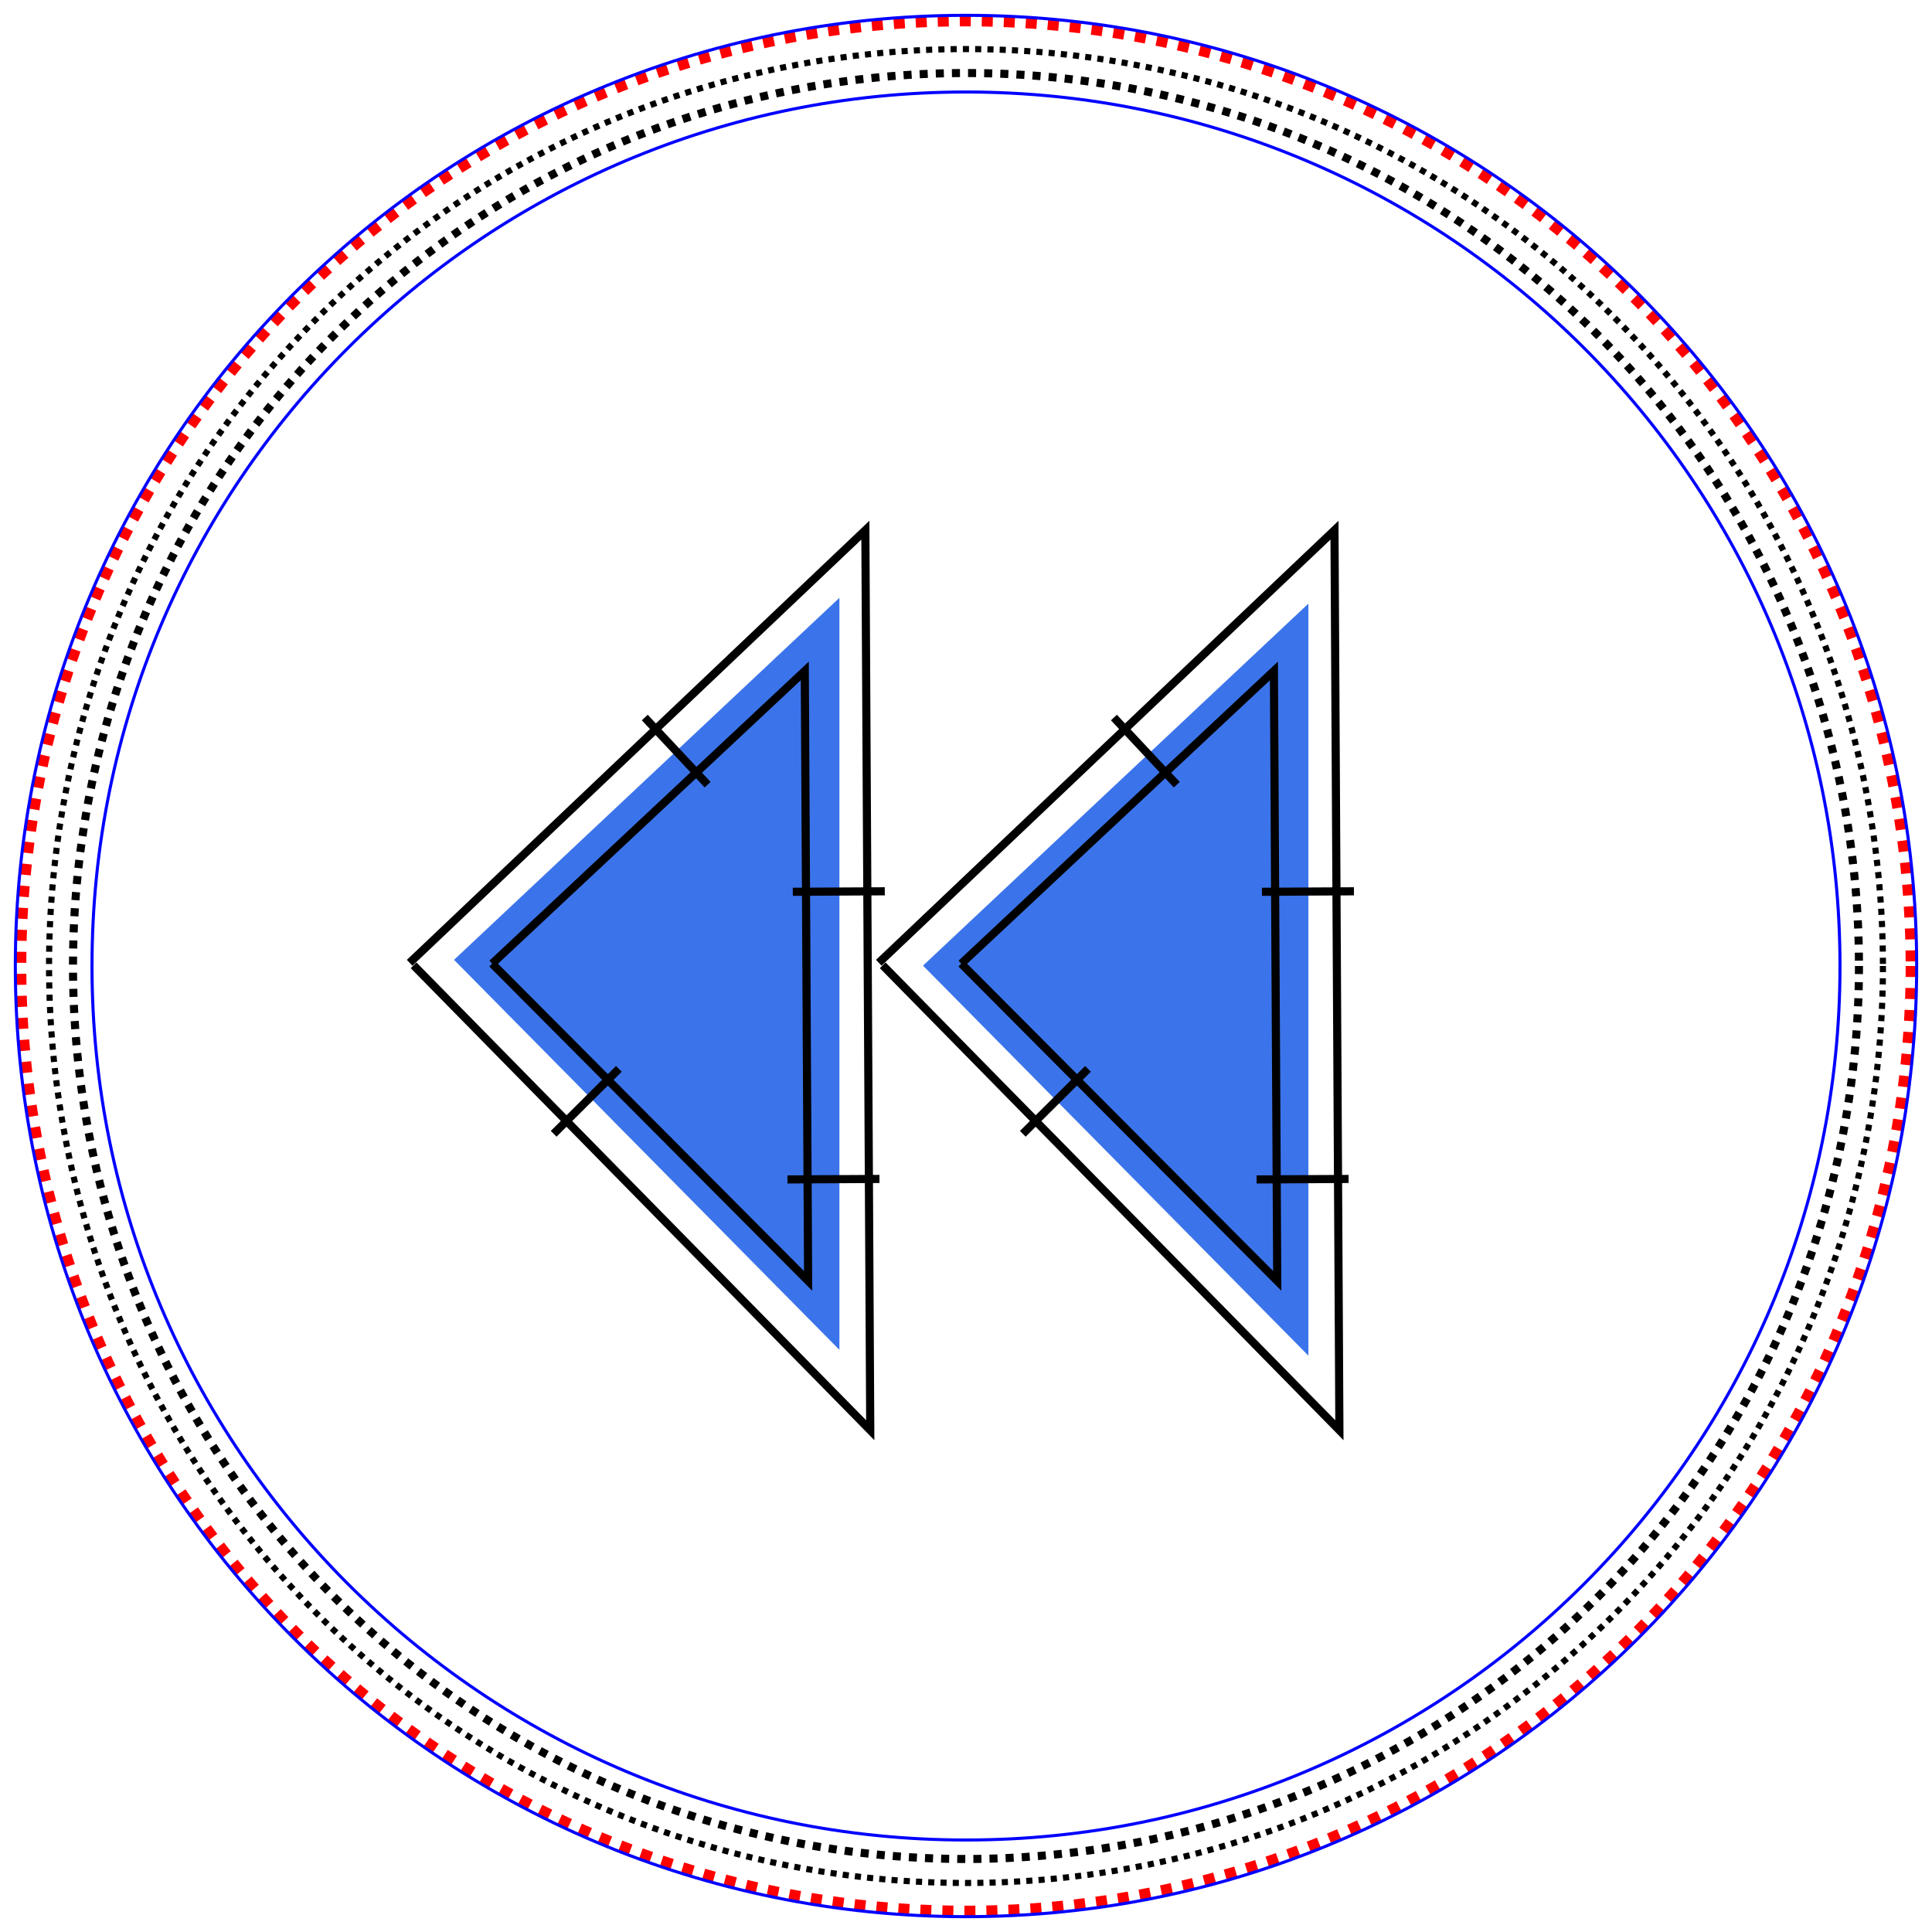 <?xml version="1.0" encoding="UTF-8" standalone="no"?>
<svg
   xmlns:dc="http://purl.org/dc/elements/1.1/"
   xmlns:cc="http://creativecommons.org/ns#"
   xmlns:rdf="http://www.w3.org/1999/02/22-rdf-syntax-ns#"
   xmlns:svg="http://www.w3.org/2000/svg"
   xmlns="http://www.w3.org/2000/svg"
   xmlns:sodipodi="http://sodipodi.sourceforge.net/DTD/sodipodi-0.dtd"
   xmlns:inkscape="http://www.inkscape.org/namespaces/inkscape"
   width="63mm"
   height="63mm"
   viewBox="0 0 63 63"
   version="1.1"
   id="svg8"
   sodipodi:docname="REMBOBINER DEUXIEME VERSION.svg"
   inkscape:version="1.0beta1 (32d4812, 2019-09-19)">
  <sodipodi:namedview
     id="base"
     pagecolor="#ffffff"
     bordercolor="#666666"
     borderopacity="1.0"
     inkscape:pageopacity="0.0"
     inkscape:pageshadow="2"
     inkscape:zoom="4.985086"
     inkscape:cx="119.05512"
     inkscape:cy="119.05512"
     inkscape:document-units="mm"
     inkscape:current-layer="g3809"
     showgrid="true"
     fit-margin-top="2"
     fit-margin-left="2"
     fit-margin-right="2"
     fit-margin-bottom="2"
     inkscape:object-nodes="false"
     inkscape:snap-global="false"
     inkscape:window-width="2560"
     inkscape:window-height="1395"
     inkscape:window-x="0"
     inkscape:window-y="23"
     inkscape:window-maximized="0"
     showguides="true"
     inkscape:document-rotation="0">
    <inkscape:grid
       type="xygrid"
       id="grid3805" />
  </sodipodi:namedview>
  <defs
     id="defs2">
    <symbol
       id="inkstitch_ignore_layer">
      <title
         id="title9694">Ignore entire layer when generating stitch plan</title>
      <path
         id="inkstitch_path25368-7"
         d="M 9.247,-4.9265995e-6 C 9.247,5.107 5.107,9.247 -2.615882e-5,9.247 -5.107,9.247 -9.247,5.107 -9.247,-4.9265995e-6 -9.247,-2.452 -8.272,-4.804 -6.538,-6.538 c 1.734,-1.734 4.086,-2.708 6.538,-2.708 5.107,0 9.247,4.14 9.247,9.247 0,0 0,0 0,0"
         style="opacity:1;vector-effect:none;fill:#fafafa;fill-opacity:1;fill-rule:evenodd;stroke:#ff0000;stroke-width:1.065;stroke-linecap:round;stroke-linejoin:miter;stroke-miterlimit:4;stroke-dasharray:3.195, 3.195;stroke-dashoffset:0;stroke-opacity:1"
         inkscape:connector-curvature="0" />
      <path
         id="use5800"
         d="M 4,4.453 1.467,1.286 H -5.5 l 2.533,3.167 z"
         style="color:#000000;fill:#d5d5d5;fill-opacity:1;fill-rule:evenodd;stroke:#5a5a5a;stroke-width:0.633;stroke-linecap:square;stroke-linejoin:round;stroke-miterlimit:0;stroke-opacity:1"
         inkscape:connector-curvature="0"
         sodipodi:nodetypes="ccccc" />
      <path
         id="use5864"
         d="M 4,2.553 1.467,-0.614 H -5.5 l 2.533,3.167 z"
         style="color:#000000;opacity:0.5;fill:#d5d5d5;fill-opacity:1;fill-rule:evenodd;stroke:#858585;stroke-width:0.633;stroke-linecap:square;stroke-linejoin:round;stroke-miterlimit:0;stroke-opacity:1"
         inkscape:connector-curvature="0"
         sodipodi:nodetypes="ccccc" />
      <g
         id="g5771">
        <path
           id="path8011"
           d="m -1.067,-5.047 h 4.433 l 0.633,0.633 V 0.019 L 3.367,0.653 H -1.067 L -1.7,0.019 V -4.414 Z"
           style="fill:#aa0000;fill-rule:evenodd;stroke:#aa0000;stroke-width:1px"
           inkscape:connector-curvature="0"
           sodipodi:nodetypes="ccccccccc" />
        <path
           style="fill:none;stroke:#ffffff;stroke-width:1.7"
           d="m -0.433,-3.876 c 0,0 3.167,3.167 3.167,3.167"
           id="path8023"
           inkscape:connector-curvature="0" />
        <path
           style="fill:none;stroke:#ffffff;stroke-width:1.8;stroke-linejoin:round"
           d="m 2.733,-3.876 c 0,0 -3.167,3.167 -3.167,3.167"
           id="path8025"
           inkscape:connector-curvature="0" />
      </g>
    </symbol>
  </defs>
  <g
     style="display:inline"
     id="layer1"
     inkscape:groupmode="layer"
     inkscape:label="Patch"
     transform="translate(-114.128,-58.05)">
    <path
       embroider_running_stitch_length_mm="2.3"
       embroider_trim_after="True"
       embroider_stop_after="True"
       inkscape:label="positioning/cutting line"
       inkscape:connector-curvature="0"
       id="path3362"
       d="M 176.448,89.55 A 30.82,30.821 0 0 1 145.628,120.371 30.82,30.821 0 0 1 114.807,89.55 30.82,30.821 0 0 1 145.628,58.73 30.82,30.821 0 0 1 176.448,89.55 Z"
       style="display:inline;fill:none;fill-opacity:1;stroke:#ff0000;stroke-width:0.359;stroke-miterlimit:4;stroke-dasharray:0.359, 0.359;stroke-dashoffset:0;stroke-opacity:1" />
    <path
       embroider_trim_after="True"
       embroider_stop_after="True"
       inkscape:label="fixing line"
       inkscape:connector-curvature="0"
       id="path3362-3"
       d="M 175.528,89.55 A 29.9,29.9 0 0 1 145.628,119.451 29.9,29.9 0 0 1 115.728,89.55 29.9,29.9 0 0 1 145.628,59.65 29.9,29.9 0 0 1 175.528,89.55 Z"
       style="display:inline;fill:none;fill-opacity:1;stroke:#000000;stroke-width:0.2;stroke-miterlimit:4;stroke-dasharray:0.2, 0.2;stroke-dashoffset:0;stroke-opacity:1"
       embroider_running_stitch_length_mm="2" />
    <path
       id="path3224-1"
       style="display:inline;fill:none;fill-opacity:1;stroke:#0200ff;stroke-width:0.1;stroke-miterlimit:4;stroke-dasharray:none;stroke-dashoffset:0;stroke-opacity:1"
       d="m 145.628,61.05 c 15.74,0 28.5,12.76 28.5,28.5 0,15.74 -12.76,28.5 -28.5,28.5 -15.74,0 -28.5,-12.76 -28.5,-28.5 0,-15.74 12.76,-28.5 28.5,-28.5 m 0,-2.5 c 17.121,0 31,13.879 31,31 0,17.121 -13.879,31 -31,31 -17.121,0 -31,-13.879 -31,-31 0,-17.121 13.879,-31 31,-31"
       inkscape:connector-curvature="0"
       inkscape:label="zig-zag"
       sodipodi:nodetypes="csssccsssc"
       embroider_satin_column="True"
       embroider_zigzag_underlay="True"
       embroider_zigzag_underlay_spacing_mm="4" />
    <path
       embroider_running_stitch_length_mm="1.5"
       inkscape:label="fixing_line"
       inkscape:connector-curvature="0"
       id="path816"
       d="M 174.746,89.55 A 29.118,29.118 0 0 1 145.628,118.669 29.118,29.118 0 0 1 116.509,89.55 29.118,29.118 0 0 1 145.628,60.432 29.118,29.118 0 0 1 174.746,89.55 Z"
       style="display:inline;fill:none;fill-opacity:1;stroke:#000000;stroke-width:0.263;stroke-miterlimit:4;stroke-dasharray:0.263, 0.263;stroke-dashoffset:0;stroke-opacity:1" />
  </g>
  <g
     inkscape:groupmode="layer"
     id="g3809"
     inkscape:label="Copie de Embroidery"
     transform="translate(0,-21)">
    <path
       inkscape:label="remplissage droite"
       style="display:inline;fill:#3b74ea;fill-opacity:1;stroke:none;stroke-width:0.284px;stroke-linecap:butt;stroke-linejoin:miter;stroke-opacity:1"
       d="M 14.805,52.299 27.372,40.494 V 65.017 Z"
       id="path859-1-8"
       inkscape:connector-curvature="0" />
    <path
       inkscape:connector-curvature="0"
       id="path859-1"
       d="M 30.098,52.488 42.665,40.683 V 65.206 Z"
       style="display:inline;fill:#3b74ea;fill-opacity:1;stroke:none;stroke-width:0.284px;stroke-linecap:butt;stroke-linejoin:miter;stroke-opacity:1"
       inkscape:label="remplissage gauche" />
    <path
       style="fill:none;stroke:#000000;stroke-width:0.265px"
       id="path1"
       embroider_satin_column="true"
       d="M 31.347,52.423 41.541,42.878 41.649,62.768 31.347,52.423 M 28.656,52.395 43.516,38.289 43.676,67.638 28.785,52.478 m 9.588,-5.89 -2.05,-2.19 m 4.827,5.682 3,-0.016 m -3.174,9.396 3,-0.016 m -8.498,-3.589 -2.126,2.117"
       inkscape:connector-curvature="0"
       sodipodi:nodetypes="cccccccccccccccc"
       inkscape:label="contour droite" />
    <path
       sodipodi:nodetypes="cccccccccccccccc"
       inkscape:connector-curvature="0"
       d="M 16.049,52.423 26.243,42.878 26.352,62.769 16.049,52.423 M 13.358,52.396 28.218,38.289 28.378,67.638 13.487,52.478 m 9.588,-5.89 -2.05,-2.19 m 4.827,5.682 3,-0.016 m -3.174,9.396 3,-0.016 m -8.498,-3.589 -2.126,2.117"
       embroider_satin_column="true"
       id="path1-0"
       style="fill:none;stroke:#000000;stroke-width:0.265px"
       inkscape:label="contour gauche" />
  </g>
</svg>
